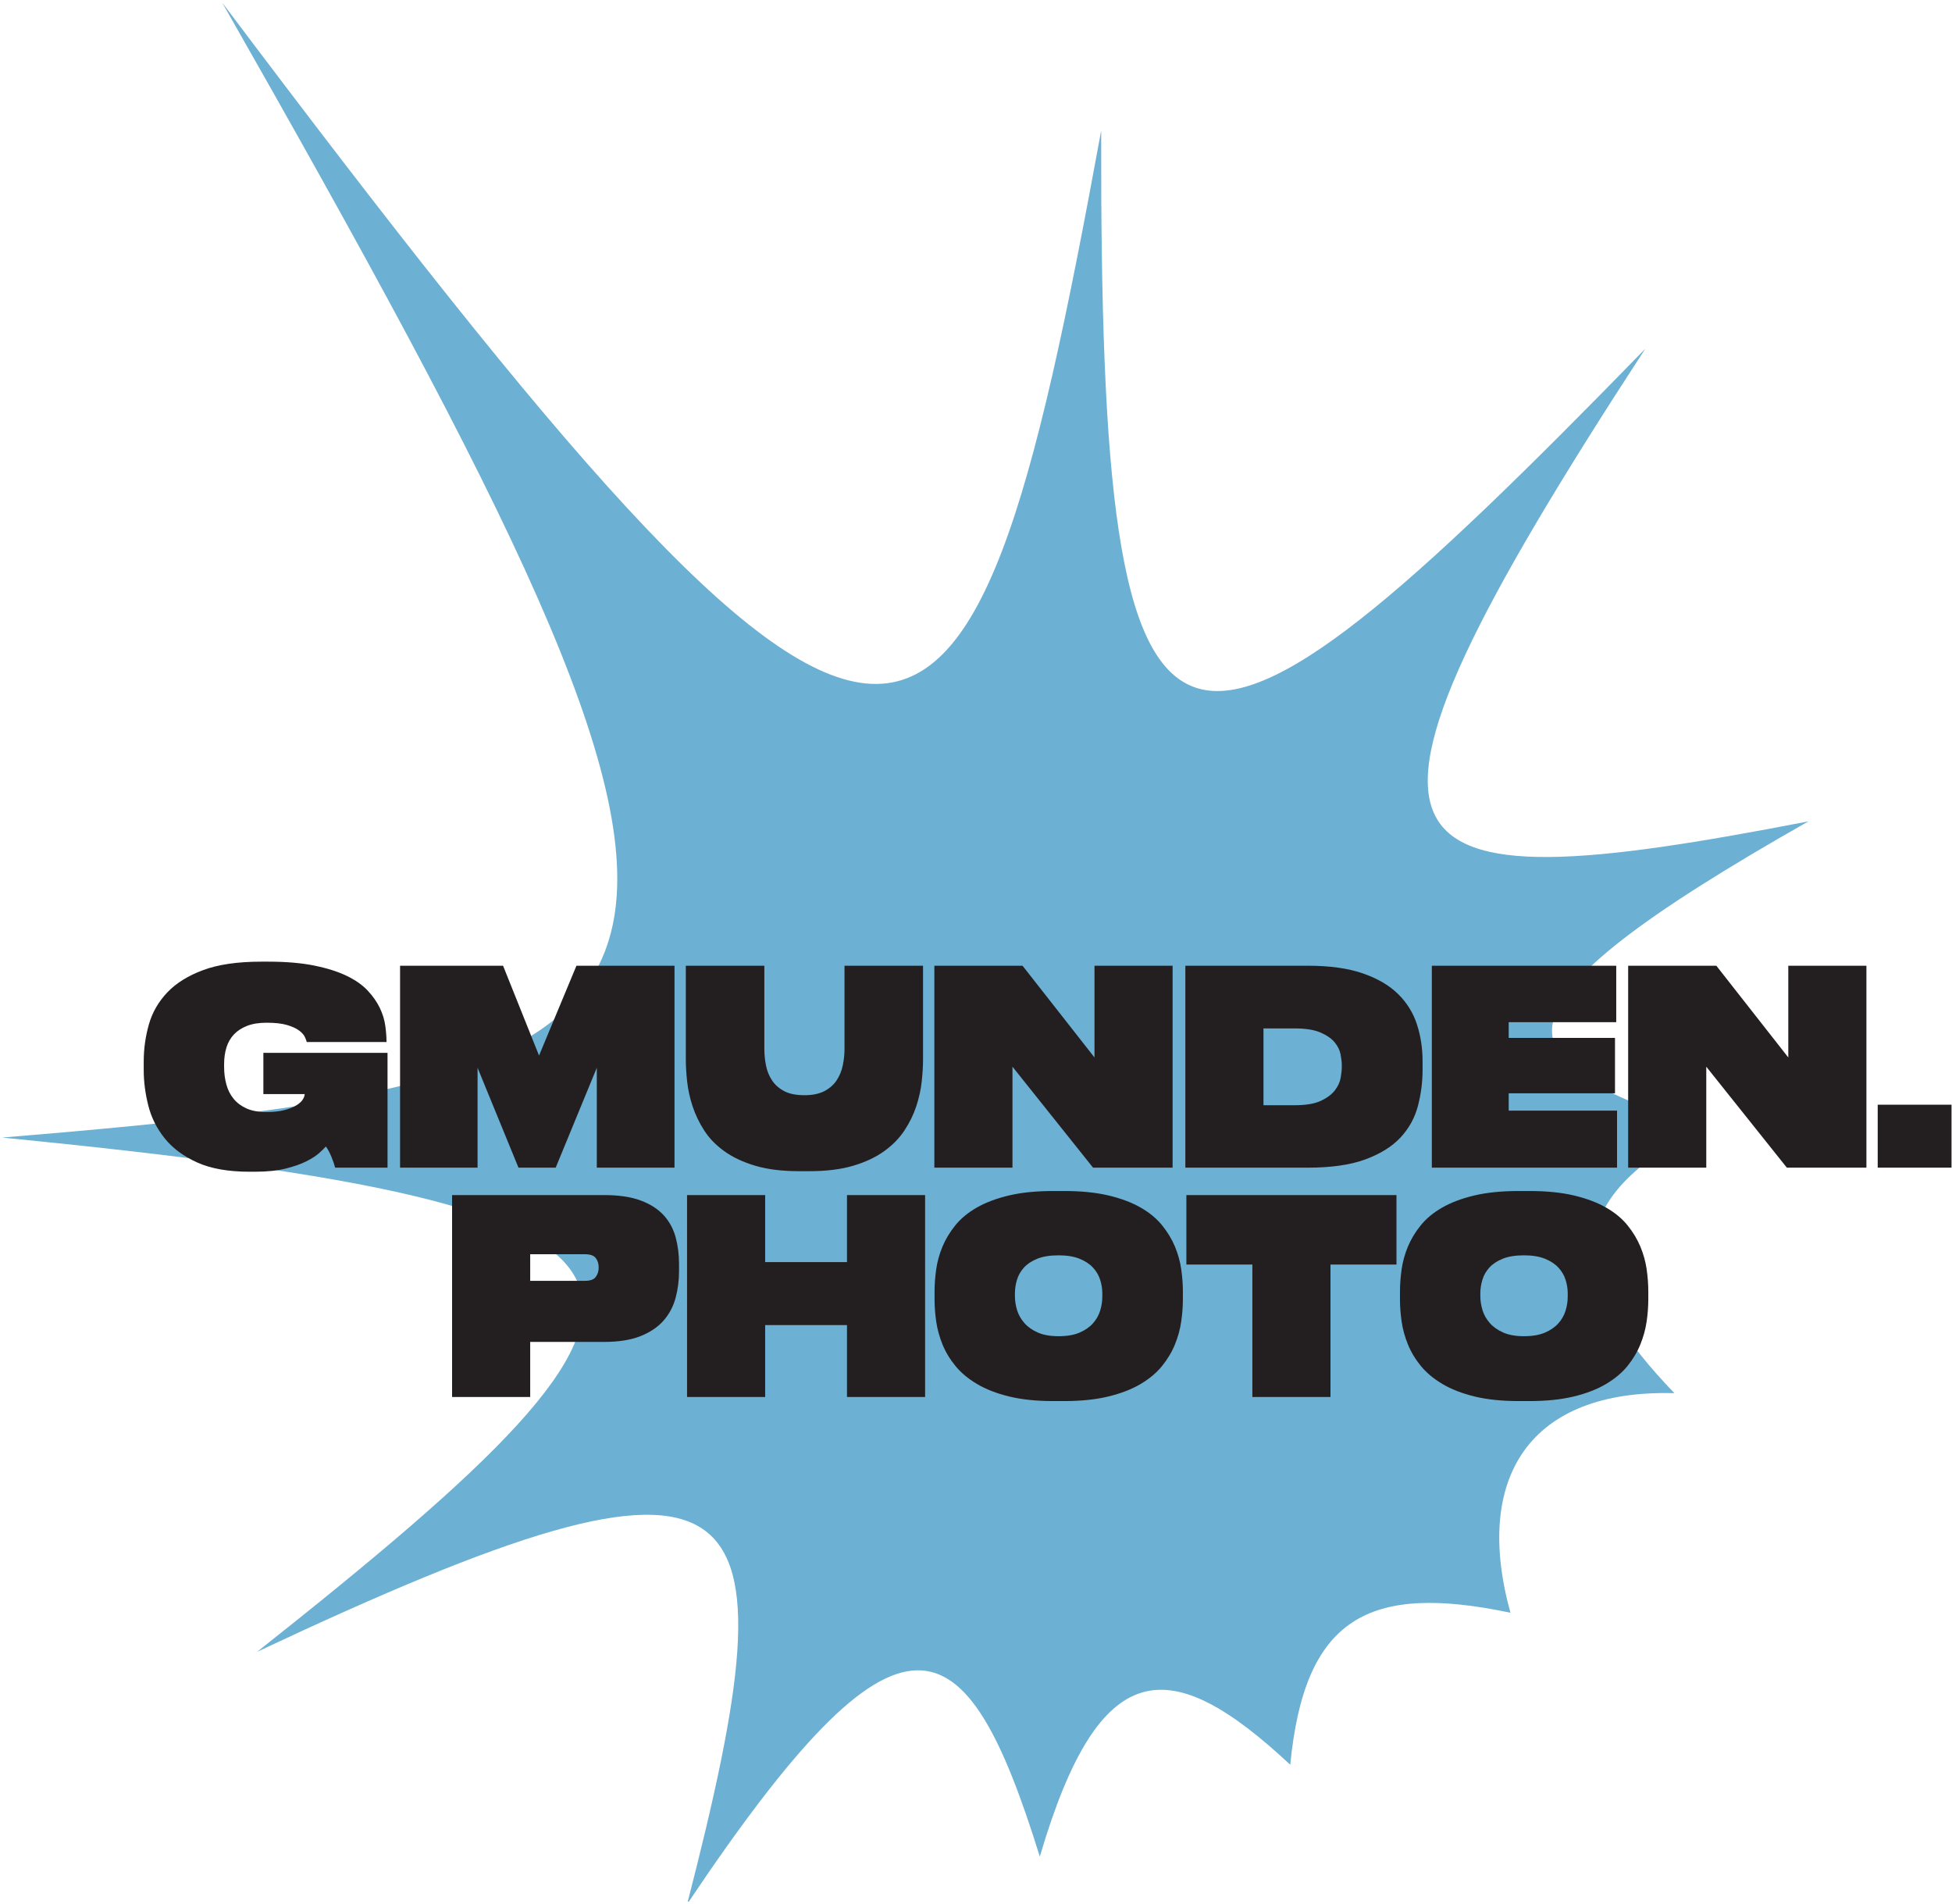 <?xml version="1.0" encoding="UTF-8" standalone="no"?>
<svg
   xmlns:dc="http://purl.org/dc/elements/1.1/"
   xmlns:cc="http://creativecommons.org/ns#"
   xmlns:rdf="http://www.w3.org/1999/02/22-rdf-syntax-ns#"
   xmlns:svg="http://www.w3.org/2000/svg"
   xmlns="http://www.w3.org/2000/svg"
   viewBox="0 0 488.925 476.841"
   height="476.841"
   width="488.925"
   xml:space="preserve"
   id="svg2"
   version="1.1"><defs
     id="defs6"><clipPath
       id="clipPath18"
       clipPathUnits="userSpaceOnUse"><path
         id="path16"
         d="m 0.407,144.02 c 136.19,-13.488 136.19,-26.771 47.905,-96.614 v 0 C 143.181,92.043 149.764,80.124 129.109,0 v 0 c 40.405,60.374 52.326,53.789 66.274,8.937 v 0 c 11.257,38.269 24.541,38.27 47.056,17.258 v 0 c 2.689,27.594 14.61,34.177 41.376,28.554 v 0 c -7.016,25.375 3.59,42.004 30.806,41.248 v 0 c -18.814,19.635 -23.436,35.355 5.291,49.892 v 0 c -38.377,12.478 -43.113,21.768 19.884,57.524 v 0 c -82.747,-16.005 -94.668,-9.422 -30.644,88.787 v 0 C 219.924,200.575 206.64,200.575 206.915,333.184 v 0 C 181.435,193.991 169.516,187.408 41.765,357.21 v 0 C 149.764,167.657 143.181,155.737 0.407,144.02" /></clipPath><clipPath
       id="clipPath28"
       clipPathUnits="userSpaceOnUse"><path
         id="path26"
         d="M 0,357.631 H 366.694 V 0 H 0 Z" /></clipPath></defs><g
     transform="matrix(1.333,0,0,-1.333,0,476.841)"
     id="g10"><g
       id="g12"><g
         clip-path="url(#clipPath18)"
         id="g14"><path
           id="path20"
           style="fill:#6cb0d3;fill-opacity:1;fill-rule:nonzero;stroke:none"
           d="M 0,357.631 H 366.401 V 0.467 L 0,0.467 Z" /></g></g><g
       id="g22"><g
         clip-path="url(#clipPath28)"
         id="g24"><path
           id="path30"
           style="fill:#231f20;fill-opacity:1;fill-rule:nonzero;stroke:none"
           d="m 366.694,150.192 h -13.868 v -11.829 h 13.868 z m -60.76,26.105 v -37.935 h 14.678 v 18.968 l 15.142,-18.968 h 14.948 v 37.935 h -14.678 v -17.233 l -13.519,17.233 z m -36.889,0 v -37.935 h 34.803 v 10.708 h -20.356 v 3.264 h 19.969 v 10.401 h -19.969 v 2.958 h 20.201 v 10.604 z m -31.636,-11.778 h 5.871 c 2.035,0 3.644,-0.254 4.829,-0.764 1.184,-0.51 2.072,-1.121 2.666,-1.835 0.591,-0.714 0.964,-1.471 1.12,-2.27 0.154,-0.799 0.231,-1.47 0.231,-2.014 v -0.306 c 0,-0.578 -0.071,-1.274 -0.212,-2.09 -0.142,-0.817 -0.509,-1.606 -1.102,-2.372 -0.592,-0.764 -1.473,-1.419 -2.645,-1.962 -1.172,-0.544 -2.8,-0.816 -4.887,-0.816 h -5.871 z M 222.73,138.362 h 23.024 c 4.402,0 8.007,0.518 10.815,1.556 2.806,1.036 5.001,2.404 6.586,4.104 1.583,1.7 2.67,3.662 3.264,5.89 0.591,2.225 0.888,4.511 0.888,6.858 v 1.581 c 0,2.446 -0.354,4.757 -1.062,6.933 -0.709,2.175 -1.893,4.079 -3.554,5.711 -1.661,1.632 -3.876,2.923 -6.644,3.875 -2.768,0.952 -6.199,1.427 -10.293,1.427 H 222.73 Z m -47.163,37.935 v -37.935 h 14.679 v 18.968 l 15.142,-18.968 h 14.948 v 37.935 h -14.679 v -17.233 l -13.519,17.233 z m -46.701,-17.59 c 0,-1.258 0.083,-2.651 0.252,-4.181 0.167,-1.531 0.507,-3.077 1.023,-4.64 0.515,-1.564 1.242,-3.077 2.182,-4.538 0.94,-1.463 2.203,-2.762 3.786,-3.901 1.584,-1.139 3.52,-2.048 5.813,-2.728 2.292,-0.68 5.035,-1.019 8.227,-1.019 h 1.933 c 3.192,0 5.935,0.339 8.227,1.019 2.292,0.68 4.229,1.589 5.813,2.728 1.583,1.139 2.859,2.438 3.824,3.901 0.966,1.461 1.705,2.974 2.222,4.538 0.514,1.563 0.856,3.109 1.024,4.64 0.166,1.53 0.25,2.923 0.25,4.181 v 17.59 h -14.756 v -15.601 c 0,-1.055 -0.109,-2.101 -0.328,-3.136 -0.218,-1.038 -0.605,-1.972 -1.158,-2.804 -0.554,-0.834 -1.321,-1.505 -2.299,-2.015 -0.978,-0.51 -2.215,-0.765 -3.708,-0.765 h -0.077 c -1.546,0 -2.8,0.255 -3.766,0.765 -0.966,0.51 -1.726,1.181 -2.28,2.015 -0.553,0.832 -0.934,1.766 -1.139,2.804 -0.207,1.035 -0.309,2.081 -0.309,3.136 v 15.601 H 128.866 Z M 75.174,138.362 h 14.563 v 18.764 l 7.687,-18.764 h 6.991 l 7.726,18.764 v -18.764 h 14.601 v 37.935 h -18.425 l -7.03,-16.876 -6.76,16.876 H 75.174 Z m -27.27,-0.764 c 2.265,0 4.184,0.195 5.756,0.586 1.569,0.39 2.877,0.85 3.92,1.377 1.043,0.527 1.855,1.053 2.433,1.58 0.579,0.526 0.986,0.926 1.217,1.199 0.36,-0.477 0.708,-1.123 1.044,-1.938 0.334,-0.816 0.565,-1.496 0.695,-2.04 h 9.849 V 159.93 H 49.487 v -7.75 h 7.765 c 0,-0.272 -0.11,-0.595 -0.329,-0.969 -0.219,-0.373 -0.605,-0.739 -1.159,-1.095 -0.554,-0.357 -1.3,-0.664 -2.24,-0.918 -0.94,-0.255 -2.118,-0.383 -3.534,-0.383 -1.443,0 -2.66,0.22 -3.651,0.663 -0.991,0.441 -1.803,1.045 -2.433,1.81 -0.631,0.765 -1.089,1.665 -1.371,2.703 -0.284,1.035 -0.425,2.149 -0.425,3.339 v 0.459 c 0,1.155 0.148,2.209 0.444,3.161 0.295,0.952 0.766,1.767 1.41,2.448 0.643,0.679 1.468,1.215 2.472,1.606 1.004,0.391 2.228,0.586 3.669,0.586 1.597,0 2.878,-0.145 3.844,-0.433 0.966,-0.289 1.713,-0.63 2.241,-1.021 0.527,-0.391 0.887,-0.789 1.081,-1.197 0.193,-0.408 0.316,-0.732 0.367,-0.969 h 14.987 v 0.051 c 0,0.918 -0.077,1.929 -0.231,3.034 -0.155,1.104 -0.497,2.209 -1.023,3.314 -0.529,1.104 -1.282,2.184 -2.261,3.238 -0.979,1.053 -2.292,1.98 -3.94,2.779 -1.648,0.798 -3.682,1.444 -6.103,1.937 -2.421,0.493 -5.33,0.74 -8.73,0.74 h -1.235 c -4.43,0 -8.068,-0.527 -10.913,-1.581 -2.846,-1.054 -5.099,-2.456 -6.76,-4.206 -1.66,-1.752 -2.814,-3.756 -3.457,-6.017 -0.644,-2.262 -0.966,-4.597 -0.966,-7.011 v -1.53 c 0,-2.176 0.283,-4.394 0.851,-6.654 0.565,-2.261 1.589,-4.318 3.071,-6.169 1.48,-1.853 3.507,-3.366 6.083,-4.539 2.574,-1.172 5.871,-1.758 9.888,-1.758 z" /><g
           transform="translate(294.578,114.091)"
           id="g32"><path
             id="path34"
             style="fill:#231f20;fill-opacity:1;fill-rule:nonzero;stroke:none"
             d="m 0,0 c 0,-0.851 -0.135,-1.718 -0.405,-2.601 -0.271,-0.885 -0.728,-1.683 -1.372,-2.397 -0.644,-0.714 -1.487,-1.292 -2.53,-1.733 -1.043,-0.443 -2.35,-0.663 -3.921,-0.663 -1.544,0 -2.839,0.23 -3.881,0.688 -1.044,0.459 -1.887,1.054 -2.53,1.785 -0.645,0.731 -1.102,1.538 -1.371,2.421 -0.271,0.885 -0.407,1.751 -0.407,2.601 v 0.613 c 0,0.815 0.13,1.648 0.387,2.498 0.258,0.85 0.695,1.614 1.313,2.293 0.618,0.68 1.455,1.233 2.511,1.658 1.055,0.425 2.382,0.637 3.978,0.637 1.571,0 2.885,-0.212 3.94,-0.637 1.056,-0.425 1.899,-0.978 2.53,-1.658 C -1.126,4.826 -0.676,4.062 -0.405,3.212 -0.135,2.362 0,1.529 0,0.714 Z m -9.155,19.885 c -3.244,0 -6.045,-0.281 -8.401,-0.841 -2.356,-0.561 -4.366,-1.319 -6.026,-2.269 -1.661,-0.953 -3.006,-2.065 -4.036,-3.341 -1.031,-1.274 -1.835,-2.609 -2.414,-4.002 -0.58,-1.394 -0.972,-2.813 -1.179,-4.257 -0.206,-1.446 -0.309,-2.83 -0.309,-4.156 V -0.51 c 0,-1.292 0.103,-2.661 0.309,-4.105 0.207,-1.445 0.599,-2.881 1.179,-4.309 0.579,-1.428 1.39,-2.779 2.433,-4.053 1.042,-1.275 2.395,-2.406 4.056,-3.39 1.661,-0.988 3.669,-1.768 6.026,-2.347 2.356,-0.577 5.143,-0.866 8.362,-0.866 h 1.932 c 3.219,0 6.012,0.289 8.382,0.866 2.369,0.579 4.384,1.359 6.045,2.347 1.661,0.984 3.006,2.115 4.037,3.39 1.029,1.274 1.835,2.625 2.413,4.053 0.58,1.428 0.972,2.864 1.18,4.309 0.205,1.444 0.308,2.813 0.308,4.105 v 1.529 c 0,1.326 -0.103,2.71 -0.308,4.156 -0.208,1.444 -0.6,2.863 -1.18,4.257 -0.578,1.393 -1.384,2.728 -2.413,4.002 -1.031,1.276 -2.376,2.388 -4.037,3.341 -1.661,0.95 -3.669,1.708 -6.026,2.269 -2.356,0.56 -5.156,0.841 -8.401,0.841 z m -50.1,-38.7 h 14.678 V 6.067 h 12.4 V 19.12 H -71.654 V 6.067 h 12.399 z M -87.453,0 c 0,-0.851 -0.135,-1.718 -0.405,-2.601 -0.27,-0.885 -0.729,-1.683 -1.372,-2.397 -0.644,-0.714 -1.486,-1.292 -2.53,-1.733 -1.043,-0.443 -2.35,-0.663 -3.92,-0.663 -1.546,0 -2.84,0.23 -3.883,0.688 -1.042,0.459 -1.887,1.054 -2.53,1.785 -0.644,0.731 -1.1,1.538 -1.371,2.421 -0.271,0.885 -0.405,1.751 -0.405,2.601 v 0.613 c 0,0.815 0.128,1.648 0.386,2.498 0.257,0.85 0.695,1.614 1.314,2.293 0.617,0.68 1.453,1.233 2.51,1.658 1.056,0.425 2.381,0.637 3.979,0.637 1.57,0 2.883,-0.212 3.94,-0.637 1.055,-0.425 1.898,-0.978 2.529,-1.658 0.631,-0.679 1.083,-1.443 1.353,-2.293 0.27,-0.85 0.405,-1.683 0.405,-2.498 z m -9.155,19.885 c -3.244,0 -6.044,-0.281 -8.401,-0.841 -2.356,-0.561 -4.365,-1.319 -6.025,-2.269 -1.661,-0.953 -3.008,-2.065 -4.038,-3.341 -1.03,-1.274 -1.834,-2.609 -2.414,-4.002 -0.579,-1.394 -0.972,-2.813 -1.178,-4.257 -0.206,-1.446 -0.309,-2.83 -0.309,-4.156 V -0.51 c 0,-1.292 0.103,-2.661 0.309,-4.105 0.206,-1.445 0.599,-2.881 1.178,-4.309 0.58,-1.428 1.391,-2.779 2.433,-4.053 1.044,-1.275 2.395,-2.406 4.056,-3.39 1.661,-0.988 3.671,-1.768 6.026,-2.347 2.356,-0.577 5.145,-0.866 8.363,-0.866 h 1.931 c 3.22,0 6.014,0.289 8.383,0.866 2.368,0.579 4.384,1.359 6.045,2.347 1.661,0.984 3.007,2.115 4.037,3.39 1.029,1.274 1.835,2.625 2.415,4.053 0.579,1.428 0.971,2.864 1.177,4.309 0.206,1.444 0.309,2.813 0.309,4.105 v 1.529 c 0,1.326 -0.103,2.71 -0.309,4.156 -0.206,1.444 -0.598,2.863 -1.177,4.257 -0.58,1.393 -1.386,2.728 -2.415,4.002 -1.03,1.276 -2.376,2.388 -4.037,3.341 -1.661,0.95 -3.67,1.708 -6.025,2.269 -2.357,0.56 -5.157,0.841 -8.403,0.841 z m -68.872,-38.7 h 14.678 v 13.512 h 15.375 v -13.512 h 14.678 V 19.12 h -14.678 V 6.526 h -15.375 V 19.12 h -14.678 z m -29.473,26.819 h 10.275 c 1.005,0 1.687,-0.238 2.047,-0.714 0.361,-0.476 0.541,-1.053 0.541,-1.733 V 5.455 c 0,-0.646 -0.18,-1.216 -0.541,-1.708 -0.36,-0.493 -1.042,-0.74 -2.047,-0.74 h -10.275 z m 13.868,-16.469 c 2.729,0 5.003,0.357 6.818,1.071 1.815,0.714 3.264,1.682 4.345,2.906 1.081,1.224 1.841,2.643 2.279,4.258 0.438,1.614 0.657,3.306 0.657,5.074 v 1.325 c 0,1.767 -0.212,3.442 -0.638,5.022 -0.424,1.581 -1.172,2.957 -2.24,4.131 -1.069,1.173 -2.51,2.099 -4.327,2.778 -1.815,0.68 -4.113,1.02 -6.894,1.02 h -28.546 v -37.935 h 14.678 v 10.35 z" /></g></g></g></g></svg>